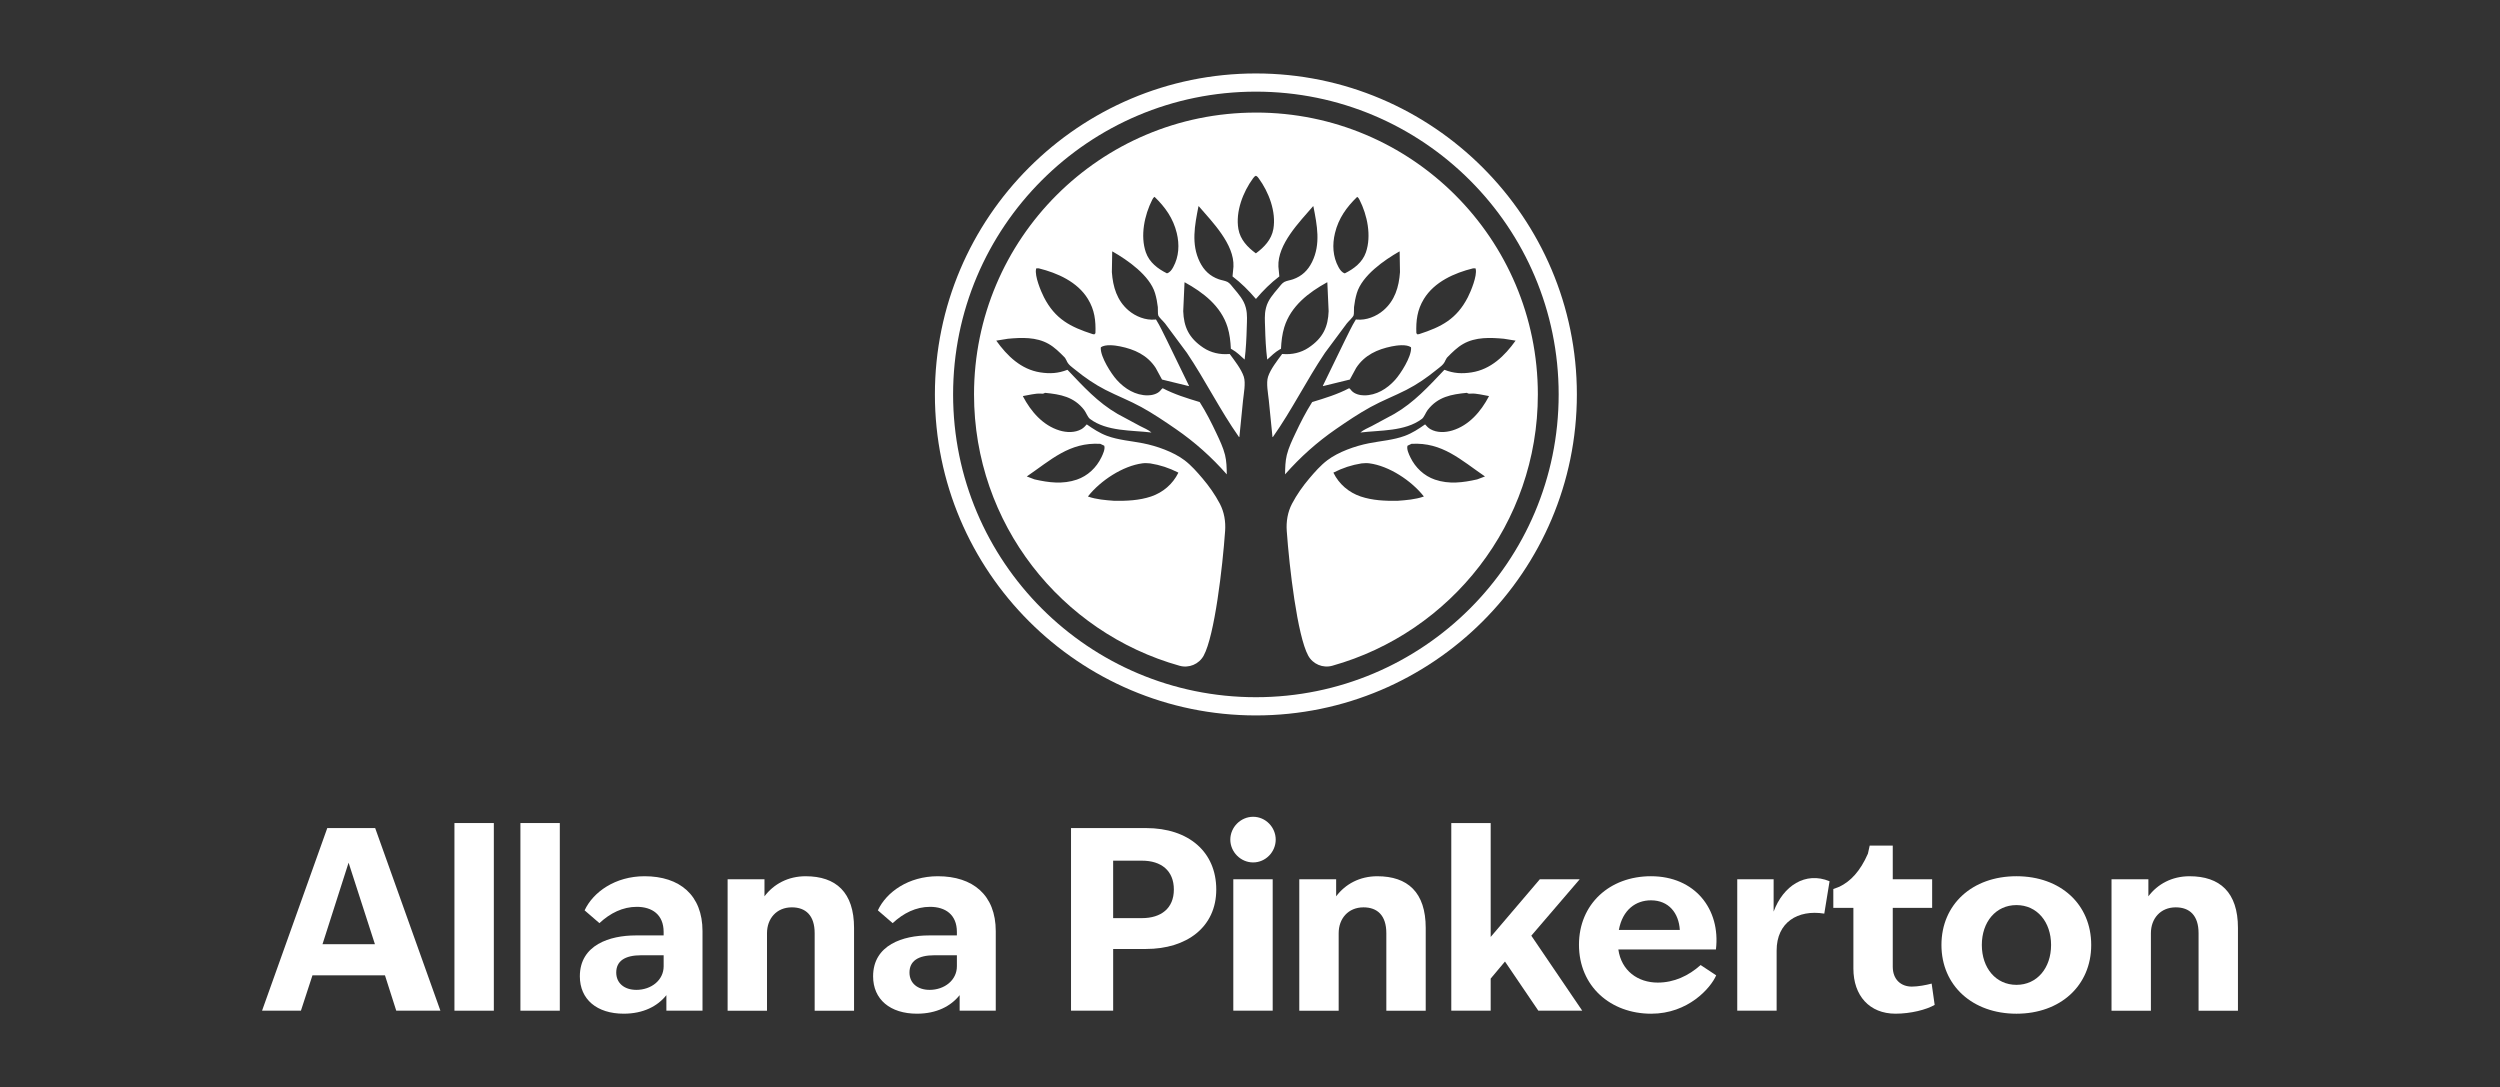 <?xml version="1.0" encoding="UTF-8"?>
<svg id="Artwork" xmlns="http://www.w3.org/2000/svg" viewBox="0 0 1616.59 703">
  <rect x="0" y="0" width="1616.59" height="703" fill="#333333" stroke="none"/>
  <defs>
    <style>
      .cls-1 {
        fill: #fff;
        stroke-width: 0px;
      }
    </style>
  </defs>
  <g>
    <path class="cls-1" d="M812.1,72.8h0c-100.66,0-182.26,81.6-182.26,182.26,0,83.55,56.23,153.92,132.9,175.44,6.08,1.71,12.56-1,15.6-6.54,7.04-12.88,12.21-57.1,13.87-80.65.43-6.06-.59-12.21-3.41-17.58-3.09-5.89-7-11.41-11.17-16.33-3.49-4.12-7.36-8.52-11.65-11.77-7.24-5.48-18.12-9.26-26.87-10.99-7.8-1.54-15.77-2.03-23.3-4.81-4.76-1.76-8.92-4.49-13.07-7.41-.99,1.17-2.11,2.32-3.44,3.09-4.23,2.43-9.67,2.22-14.18.85-10.72-3.25-18.47-12.19-23.65-22.08-.04-.09,0-.19.1-.2,3.51-.57,7.83-1.74,11.3-1.58.94.05,1.35.24,2.29-.17l.55-.31c9.99.97,18.69,2.5,25.35,11.08,1.22,1.58,2.27,4.66,3.74,5.77,10.88,8.23,27.08,7.26,39.79,8.81-1.99-1.77-5.05-2.96-7.42-4.21l-14.54-7.83c-12.85-7.45-22.1-17.73-32.32-28.46-.04-.04-.1-.05-.16-.03-5.95,2.32-11.25,2.61-17.49,1.65-12.39-1.93-21.34-10.58-28.45-20.53l7.56-1.22c8.81-.81,18.27-1.21,26.27,3.32,3.89,2.2,7.16,5.47,10.3,8.66l.41.48.51.94.27.45c1.2,3.06,3.51,4.35,5.91,6.32,6,4.9,12.52,9.38,19.39,12.89,7.63,3.9,15.66,6.98,23.19,11.12,7.65,4.2,15.1,9.23,22.31,14.2,12.23,8.44,23.06,18.09,32.95,29.32-.08-4.28-.11-8.39-1.14-12.57-1.18-4.79-3.49-9.59-5.58-14.03-3.2-6.81-6.75-13.78-10.78-20.12-.02-.03-.05-.05-.08-.06-8.23-2.5-16.2-4.91-23.88-8.94-1.36,1.23-.35.24-1.5,1.57-1.89,2.18-5.42,3.05-8.15,3.06-7.87.04-14.81-4.21-20.01-9.98-3.74-4.15-10.45-14.76-10.37-20.49l.07-.65c2.95-2.04,9-1.25,12.46-.55,9.24,1.88,17.56,5.58,22.99,13.92l4.05,7.46s.05.06.09.07l17.21,4.21c.12.03.22-.1.17-.21l-14.19-29.21c-2.31-4.56-4.45-9.34-7.15-13.67l-.59.08c-6.04.59-12.58-1.97-17.23-5.97-7.37-6.34-10.01-15.09-10.7-24.67l.22-13.25c0-.11.12-.19.21-.13,9.69,5.53,24.07,15.47,27.5,26.99.85,2.85,1.46,6,1.79,8.96.14,1.24-.1,4.46.29,5.39.61,1.45,3.3,3.81,4.38,5.19l14.13,19.02c11.92,17.72,21.37,36.96,33.66,54.4.08.11.26.07.28-.07l2.35-23.53c.44-4.4,1.85-11.26.5-15.39-1.6-4.89-6.04-10.53-9.07-14.64-.03-.04-.08-.06-.13-.06l-.43.04c-5.78.48-11.65-.83-16.48-4.04-9.64-6.4-12.69-13.75-13.06-23.66l.83-18.52c0-.11.12-.18.22-.12,11.79,6.5,23.38,15.27,27.62,29,1.39,4.5,1.91,9.24,2.13,13.94l.91.5c2.83,1.59,5.58,4.27,8,6.49.88-6.93,1.19-13.96,1.38-20.93.11-3.9.46-8.23-.48-12.01l-.19-.79c-1.26-4.87-4.69-8.7-7.82-12.42-1.08-1.29-2.5-3.32-3.98-4.06-1.64-.82-3.84-1.08-5.59-1.7-5.69-2.01-9.62-5.71-12.32-11.2-5.71-11.6-3.23-23.79-.87-35.93.02-.12.17-.17.25-.08,8.74,10.18,23.02,24.53,22.39,38.99l-.61,6.36c5.59,4.23,10.46,9.1,15.03,14.46.06.07.16.07.22,0,4.57-5.36,9.44-10.23,15.03-14.46l-.61-6.36c-.63-14.46,13.64-28.81,22.39-38.99.08-.09.22-.04.25.08,2.36,12.14,4.84,24.33-.87,35.93-2.71,5.5-6.63,9.2-12.32,11.2-1.75.62-3.95.88-5.59,1.7-1.48.74-2.9,2.77-3.98,4.06-3.14,3.73-6.57,7.55-7.82,12.42l-.19.79c-.95,3.78-.59,8.11-.48,12.01.19,6.98.5,14.01,1.38,20.93,2.42-2.22,5.17-4.9,8-6.49l.91-.5c.22-4.69.74-9.44,2.13-13.94,4.24-13.73,15.83-22.5,27.62-29,.1-.05.22.01.22.12l.83,18.52c-.37,9.9-3.42,17.25-13.06,23.66-4.83,3.21-10.7,4.52-16.48,4.04l-.43-.04c-.05,0-.1.01-.13.06-3.03,4.11-7.47,9.74-9.07,14.64-1.35,4.13.06,10.99.5,15.39l2.35,23.53c.01.14.2.19.28.07,12.29-17.43,21.74-36.68,33.66-54.4l14.13-19.02c1.08-1.38,3.78-3.74,4.38-5.19.39-.93.15-4.15.29-5.39.33-2.96.94-6.1,1.79-8.96,3.43-11.52,17.81-21.45,27.5-26.99.1-.06.21.02.21.13l.22,13.25c-.68,9.58-3.33,18.33-10.7,24.67-4.65,4-11.19,6.56-17.23,5.97l-.59-.08c-2.7,4.33-4.84,9.11-7.15,13.67l-14.19,29.21c-.05.11.05.24.17.21l17.21-4.21s.08-.04.09-.07l4.05-7.46c5.44-8.34,13.76-12.04,22.99-13.92,3.46-.7,9.51-1.49,12.46.55l.07.65c.08,5.73-6.63,16.34-10.37,20.49-5.2,5.77-12.14,10.02-20.01,9.98-2.73-.01-6.26-.89-8.15-3.06-1.16-1.33-.14-.34-1.5-1.57-7.68,4.02-15.65,6.43-23.88,8.94-.03.01-.07.03-.08.06-4.03,6.34-7.58,13.31-10.78,20.12-2.09,4.44-4.4,9.24-5.58,14.03-1.03,4.18-1.06,8.29-1.14,12.57,9.89-11.22,20.72-20.88,32.95-29.32,7.21-4.97,14.66-10,22.31-14.2,7.53-4.14,15.56-7.22,23.19-11.12,6.87-3.51,13.39-8,19.39-12.89,2.4-1.96,4.71-3.25,5.91-6.32l.27-.45.51-.94.41-.48c3.14-3.18,6.4-6.46,10.3-8.66,8-4.53,17.46-4.12,26.27-3.32l7.56,1.22c-7.11,9.95-16.06,18.6-28.45,20.53-6.24.97-11.54.68-17.49-1.65-.05-.02-.12,0-.16.03-10.22,10.74-19.48,21.01-32.32,28.46l-14.54,7.83c-2.37,1.25-5.43,2.44-7.42,4.21,12.71-1.56,28.91-.58,39.79-8.81,1.47-1.11,2.52-4.2,3.74-5.77,6.66-8.59,15.36-10.11,25.35-11.08l.55.31c.94.41,1.34.21,2.29.17,3.47-.17,7.79,1.01,11.3,1.58.1.02.14.12.1.2-5.18,9.89-12.93,18.83-23.65,22.08-4.51,1.37-9.95,1.59-14.18-.85-1.33-.76-2.45-1.92-3.44-3.09-4.15,2.92-8.32,5.65-13.07,7.41-7.53,2.78-15.5,3.26-23.3,4.81-8.76,1.73-19.63,5.51-26.87,10.99-4.29,3.25-8.16,7.65-11.65,11.77-4.17,4.92-8.08,10.44-11.17,16.33-2.82,5.37-3.83,11.53-3.4,17.58,1.67,23.54,6.84,67.76,13.87,80.64,3.04,5.54,9.51,8.25,15.6,6.54,76.67-21.52,132.9-91.89,132.9-175.44,0-100.66-81.6-182.26-182.26-182.26ZM738.75,299.6c1.65-.22,3.35-.09,4.99.04,6.58,1.05,12.12,2.91,18.11,5.9.08.04.11.14.08.22-3.6,7.32-10,12.73-17.59,15.29-7.64,2.57-15.87,2.92-23.84,2.79h-.01c-5.72-.43-11.32-.85-16.81-2.71-.1-.03-.14-.16-.08-.24,8.02-10.13,22.43-19.62,35.16-21.29ZM711.49,287l2.56,1.22c.71,2.16-.85,5.43-1.83,7.47-3.26,6.77-8.89,12.06-15.9,14.45-9.07,3.1-18.14,1.95-27.29-.14,0,0-.01,0-.02,0l-5.05-1.91c15.6-10.64,27.54-22.26,47.52-21.09ZM707.62,216.23l-1.14-.2c-14.32-4.63-24.19-9.69-31.45-23.86-2.04-3.98-6.05-13.77-5.08-18.15l.18-.52,1.61.03c11.9,2.95,24.95,8.65,31.74,19.79,4.34,7.1,5.15,13.92,4.87,22.13l-.73.77ZM758.65,172.73c-.97,1.78-2.09,3.4-4.05,4.03-5.83-2.91-11.38-7.01-13.66-13.6-3.7-10.71-.88-24.08,4.08-33.89.45-.9.73-1.41,1.56-1.98,6.88,6.65,12.04,13.86,14.36,23.42,1.81,7.45,1.44,15.2-2.29,22.01ZM823.4,148.09c-1.19,6.88-6.01,11.86-11.3,15.73h-.01c-5.29-3.86-10.11-8.84-11.3-15.73-1.94-11.19,2.98-23.9,9.45-32.74.59-.81.95-1.26,1.86-1.69.91.42,1.26.87,1.86,1.69,6.47,8.84,11.38,21.55,9.45,32.74ZM883.25,163.17c-2.27,6.59-7.82,10.69-13.66,13.6-1.96-.64-3.07-2.26-4.05-4.03-3.74-6.82-4.1-14.56-2.3-22.01,2.31-9.55,7.48-16.76,14.36-23.42.83.57,1.11,1.08,1.56,1.98,4.97,9.82,7.78,23.18,4.08,33.89ZM920.53,321.13c-5.49,1.86-11.09,2.28-16.81,2.71h-.01c-7.97.13-16.2-.22-23.84-2.79-7.59-2.55-14-7.97-17.59-15.29-.04-.08,0-.18.08-.22,5.99-2.99,11.52-4.85,18.1-5.9,1.65-.14,3.35-.26,4.99-.04,12.74,1.67,27.14,11.16,35.16,21.29.06.08.02.21-.08.24ZM955.19,310s-.01,0-.02,0c-9.15,2.08-18.22,3.24-27.29.14-7-2.4-12.64-7.69-15.9-14.45-.98-2.04-2.53-5.31-1.83-7.47l2.56-1.22c19.99-1.17,31.92,10.45,47.53,21.09l-5.05,1.91ZM954.08,173.5l.18.52c.96,4.37-3.05,14.17-5.08,18.15-7.27,14.17-17.14,19.23-31.45,23.86l-1.14.2-.73-.77c-.27-8.21.54-15.03,4.87-22.13,6.8-11.14,19.84-16.85,31.74-19.79l1.61-.03Z"/>
    <path class="cls-1" d="M812.1,47.5c-114.45,0-207.56,93.11-207.56,207.56s93.11,207.56,207.56,207.56,207.56-93.11,207.56-207.56-93.11-207.56-207.56-207.56ZM812.1,450.84h0c-108.13,0-195.79-87.66-195.79-195.79h0c0-108.13,87.66-195.79,195.79-195.79h0c108.13,0,195.79,87.66,195.79,195.79h0c0,108.13-87.66,195.79-195.79,195.79Z"/>
  </g>
  <g>
    <path class="cls-1" d="M211.62,535.46h30.98l42.18,118.09h-28.55l-7.3-22.87h-46.88l-7.46,22.87h-25.14l42.18-118.09ZM242.44,610.56l-17.03-52.72-16.87,52.72h33.9Z"/>
    <path class="cls-1" d="M293.86,532.21h25.47v121.34h-25.47v-121.34Z"/>
    <path class="cls-1" d="M336.52,532.21h25.47v121.34h-25.47v-121.34Z"/>
    <path class="cls-1" d="M430.92,643.49c-5.68,7.14-14.92,12-27.58,12-17.36,0-28.39-9.24-28.39-24.17,0-20.44,19.63-26.44,36.01-26.44h18.17v-2.27c0-11.19-7.46-16.22-17.36-16.22-9.08,0-17.19,4.06-24.17,10.54l-9.57-8.27c5.52-11.84,19.79-22.06,38.77-22.06,22.71,0,37.47,12.17,37.47,35.53v51.42h-23.36v-10.06ZM411.46,640.09c9.73,0,17.68-6.33,17.68-15.25v-7.14h-14.44c-10.87,0-16.22,3.89-16.22,11.19,0,6.81,5.19,11.19,12.98,11.19Z"/>
    <path class="cls-1" d="M512.03,586.72c-9.9,0-16.06,7.3-16.06,16.71v50.13h-25.47v-85h23.84v11.03c6-7.95,15.25-12.98,26.61-12.98,19.62,0,31.31,10.38,31.31,33.42v53.53h-25.47v-50.13c0-11.52-5.84-16.71-14.76-16.71Z"/>
    <path class="cls-1" d="M620.54,643.49c-5.68,7.14-14.92,12-27.58,12-17.35,0-28.38-9.24-28.38-24.17,0-20.44,19.63-26.44,36.01-26.44h18.17v-2.27c0-11.19-7.46-16.22-17.36-16.22-9.08,0-17.19,4.06-24.17,10.54l-9.57-8.27c5.52-11.84,19.79-22.06,38.77-22.06,22.71,0,37.47,12.17,37.47,35.53v51.42h-23.36v-10.06ZM601.08,640.09c9.73,0,17.68-6.33,17.68-15.25v-7.14h-14.44c-10.87,0-16.22,3.89-16.22,11.19,0,6.81,5.19,11.19,12.98,11.19Z"/>
    <path class="cls-1" d="M692.56,535.46h48.5c27.58,0,45.42,15.41,45.42,39.74s-19.14,38.44-45.42,38.44h-21.25v39.91h-27.25v-118.09ZM738.46,593.69c12.33,0,20.6-6.33,20.6-18.49s-8.11-18.66-20.6-18.66h-18.66v37.15h18.66Z"/>
    <path class="cls-1" d="M810.32,528.16c8.11,0,14.6,6.81,14.6,14.76s-6.49,14.76-14.6,14.76-14.76-6.81-14.76-14.76,6.65-14.76,14.76-14.76ZM797.5,568.55h25.47v85h-25.47v-85Z"/>
    <path class="cls-1" d="M881.69,586.72c-9.9,0-16.06,7.3-16.06,16.71v50.13h-25.47v-85h23.84v11.03c6-7.95,15.25-12.98,26.61-12.98,19.63,0,31.31,10.38,31.31,33.42v53.53h-25.47v-50.13c0-11.52-5.84-16.71-14.76-16.71Z"/>
    <path class="cls-1" d="M938.46,532.21h25.47v73.65l31.79-37.31h25.79l-31.31,36.5,32.93,48.5h-28.39l-21.57-31.79-9.25,11.03v20.76h-25.47v-121.34Z"/>
    <path class="cls-1" d="M1021.02,610.89c0-26.28,19.79-44.29,46.55-44.29,28.39,0,45.1,21.25,42.01,47.37h-63.1c1.95,13.79,12.65,21.41,25.47,21.41,10.54,0,19.95-4.38,27.74-11.35l10.06,6.65c-3.57,8.27-18.17,24.82-42.01,24.82-26.28,0-46.72-17.68-46.72-44.61ZM1086.23,601.32c-.65-10.87-7.14-19.14-18.66-19.14-9.73,0-18.33,6-20.76,19.14h39.42Z"/>
    <path class="cls-1" d="M1123.37,568.55h23.52v20.93c6.17-16.71,20.6-26.12,36.17-19.63l-3.41,20.93c-17.2-2.76-30.82,5.68-30.82,23.84v38.93h-25.47v-85Z"/>
    <path class="cls-1" d="M1198.47,626.3v-39.26h-12.98v-12.17l3.89-1.46c7.14-3.41,13.46-9.9,18.49-21.41l1.14-5.19h14.92v21.74h25.47v18.49h-25.47v38.12c0,8.11,5.19,12.81,12.33,12.81,3.9,0,9.25-.97,12.82-1.95l1.95,13.79c-5.36,3.08-15.41,5.68-25.31,5.68-16.87,0-27.25-11.68-27.25-29.2Z"/>
    <path class="cls-1" d="M1255.41,611.05c0-26.28,19.95-44.45,48.5-44.45s48.34,18.17,48.34,44.45-19.95,44.45-48.34,44.45-48.5-18.17-48.5-44.45ZM1303.91,636.84c13.3,0,22.39-10.87,22.39-25.79s-9.08-25.79-22.39-25.79-22.39,10.87-22.39,25.79,9.08,25.79,22.39,25.79Z"/>
    <path class="cls-1" d="M1406.91,586.72c-9.9,0-16.06,7.3-16.06,16.71v50.13h-25.47v-85h23.84v11.03c6-7.95,15.25-12.98,26.61-12.98,19.62,0,31.31,10.38,31.31,33.42v53.53h-25.47v-50.13c0-11.52-5.84-16.71-14.76-16.71Z"/>
  </g>
</svg>